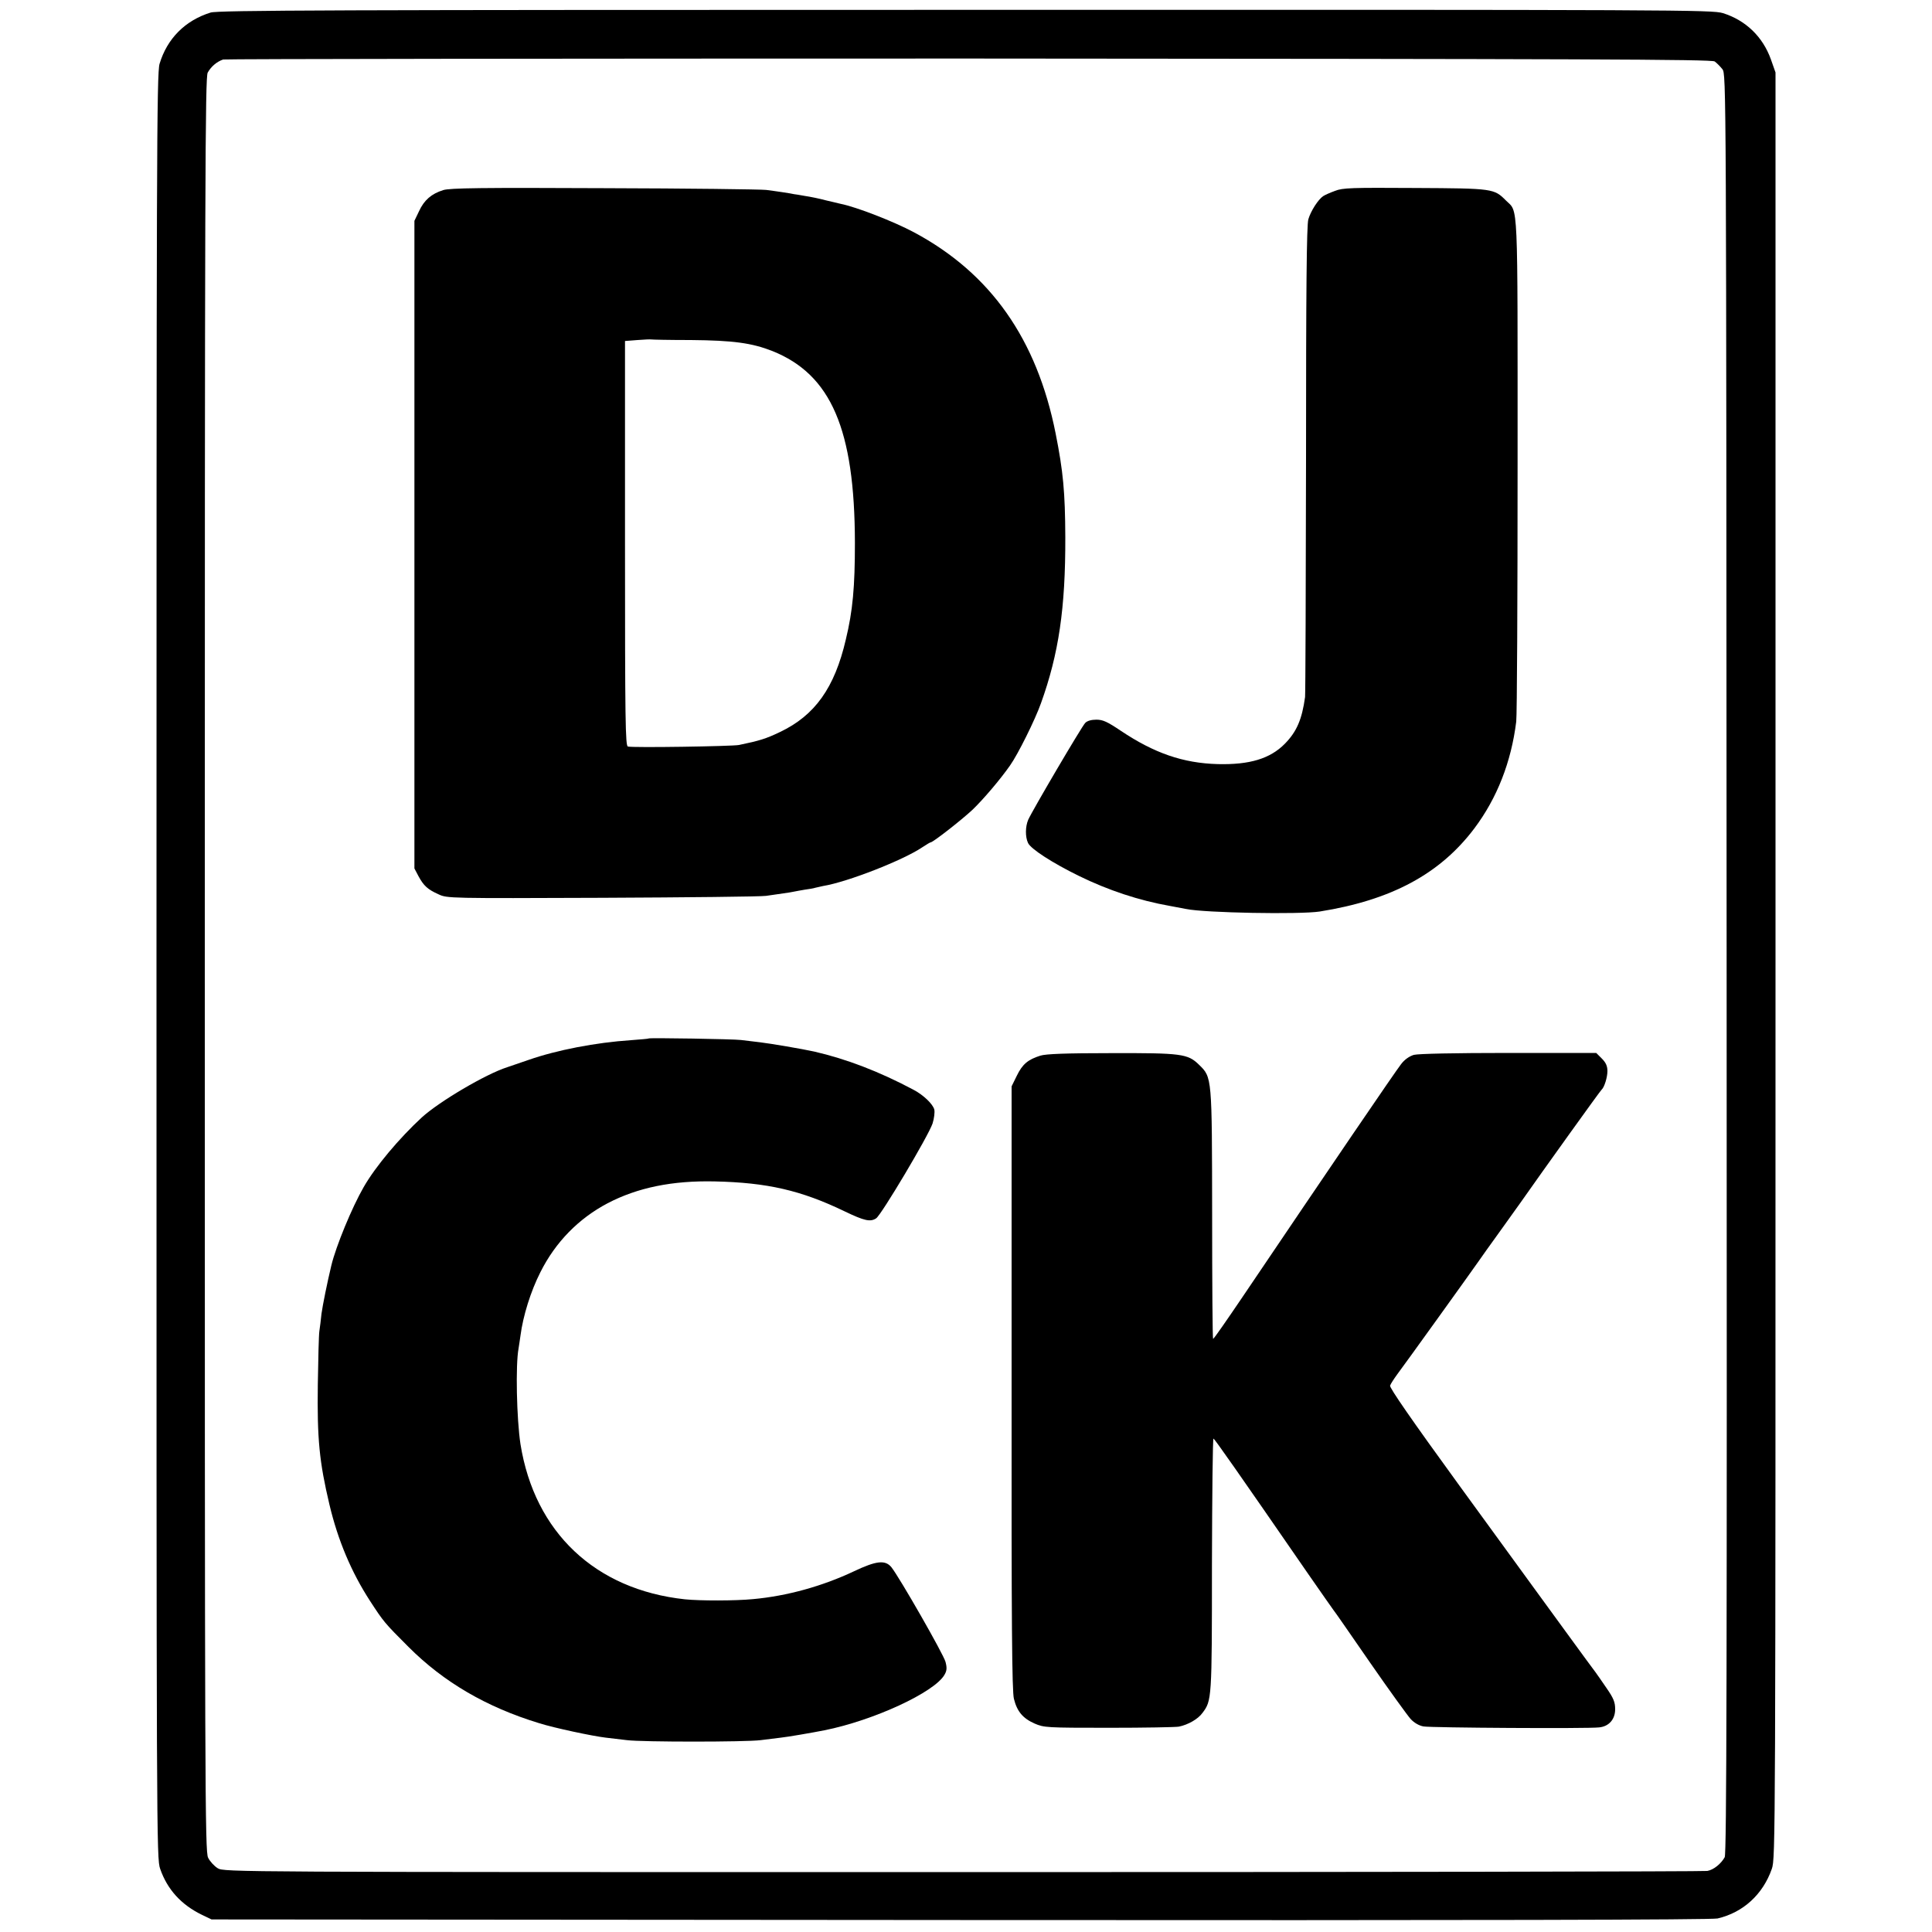 <?xml version="1.0" standalone="no"?>
<!DOCTYPE svg PUBLIC "-//W3C//DTD SVG 20010904//EN"
 "http://www.w3.org/TR/2001/REC-SVG-20010904/DTD/svg10.dtd">
<svg version="1.0" xmlns="http://www.w3.org/2000/svg"
 width="1000pt" height="1000pt" viewBox="0 0 1000 1000"
 preserveAspectRatio="xMidYMid meet">
<g transform="translate(0,1000) scale(0.1,-0.1)"
fill="#000000" stroke="none">
<path d="M1090 9935 c-132 -41 -225 -135 -264 -265 -15 -49 -16 -466 -16
-4670 0 -4540 0 -4618 19 -4673 37 -107 109 -186 216 -238 l50 -24 3875 -3
c2702 -2 3889 1 3920 8 133 31 235 125 281 257 19 55 19 133 19 4677 l0 4621
-24 68 c-42 117 -130 202 -248 239 -58 17 -193 18 -3921 17 -3276 0 -3869 -2
-3907 -14z m7785 -253 c11 -8 29 -26 40 -40 20 -27 20 -44 22 -4630 2 -3667 0
-4607 -10 -4625 -19 -34 -57 -65 -90 -71 -16 -3 -1750 -6 -3853 -6 -3796 0
-3823 0 -3857 20 -18 11 -41 36 -50 55 -16 33 -17 334 -17 4623 0 4095 2 4590
15 4616 17 31 47 57 80 68 11 3 1748 5 3860 5 3199 -2 3843 -4 3860 -15z"/>
<path d="M2294 9016 c-61 -19 -99 -52 -125 -109 l-24 -50 0 -1676 0 -1676 21
-40 c27 -50 48 -69 104 -94 44 -21 57 -21 845 -18 440 2 823 6 850 10 28 4 68
10 90 13 22 3 47 7 55 9 8 2 33 6 55 10 22 3 47 7 55 10 8 2 26 6 40 9 128 21
415 134 513 200 21 14 41 26 44 26 12 0 159 115 217 169 55 53 143 156 194
229 41 58 129 235 160 322 92 256 127 491 126 860 -1 233 -11 340 -50 536 -97
489 -337 830 -734 1042 -105 56 -298 131 -379 147 -9 2 -43 10 -76 18 -33 9
-82 19 -110 23 -27 5 -52 9 -55 9 -10 3 -96 16 -145 22 -27 3 -405 8 -840 9
-629 3 -798 1 -831 -10z m1282 -776 c219 -2 315 -15 422 -57 304 -122 426
-405 427 -993 0 -228 -11 -351 -47 -500 -58 -250 -160 -393 -341 -479 -73 -35
-106 -45 -212 -67 -35 -7 -553 -15 -575 -8 -13 3 -15 129 -15 1051 l0 1048 65
5 c36 3 68 4 71 3 3 -1 96 -3 205 -3z"/>
<path d="M6910 9012 c-25 -9 -52 -21 -61 -27 -26 -17 -65 -78 -77 -120 -9 -29
-12 -363 -12 -1240 -1 -660 -3 -1215 -5 -1233 -16 -115 -43 -179 -105 -242
-76 -77 -182 -109 -347 -105 -180 5 -329 57 -501 172 -70 47 -93 58 -127 58
-26 0 -48 -6 -58 -17 -18 -18 -273 -452 -295 -501 -15 -35 -16 -88 -1 -120 14
-31 127 -104 264 -171 151 -74 311 -127 470 -155 33 -6 71 -13 85 -16 96 -20
587 -29 691 -13 370 59 622 194 800 430 118 157 191 344 217 553 4 33 7 632 7
1330 0 1398 4 1303 -60 1367 -62 62 -65 63 -470 65 -330 2 -375 1 -415 -15z"/>
<path d="M3358 4625 c-2 -2 -43 -5 -93 -9 -181 -12 -383 -51 -529 -102 -56
-19 -105 -36 -111 -38 -110 -35 -351 -177 -442 -260 -116 -107 -240 -254 -301
-361 -60 -104 -143 -305 -167 -405 -21 -87 -45 -206 -51 -250 -3 -30 -8 -71
-11 -90 -3 -19 -6 -143 -8 -275 -4 -284 8 -402 60 -622 44 -186 114 -351 210
-499 71 -109 74 -113 200 -239 182 -182 403 -311 675 -394 79 -25 277 -67 345
-75 28 -3 77 -9 110 -13 79 -10 612 -10 692 0 35 4 82 10 105 13 37 4 159 25
225 38 255 51 571 197 622 288 12 21 13 35 5 66 -10 39 -238 437 -280 490 -32
39 -78 34 -194 -21 -163 -77 -346 -128 -522 -144 -92 -9 -275 -9 -353 -1 -464
50 -778 347 -851 803 -20 131 -26 411 -10 495 2 14 7 44 10 67 13 101 53 230
103 328 78 156 198 278 348 357 155 81 335 118 555 113 271 -6 446 -46 672
-155 102 -49 133 -56 163 -36 27 18 270 426 292 491 8 26 12 57 9 72 -8 29
-56 75 -107 102 -178 95 -349 160 -514 198 -63 14 -229 42 -280 48 -33 4 -78
9 -100 12 -38 5 -472 12 -477 8z"/>
<path d="M5385 4536 c-64 -20 -93 -44 -122 -104 l-27 -55 0 -1561 c-1 -1219 2
-1571 12 -1609 16 -65 46 -101 107 -128 49 -21 60 -22 385 -22 184 0 347 3
362 6 48 10 99 39 122 71 48 64 49 69 49 767 1 362 4 656 8 653 8 -5 117 -160
489 -699 69 -99 128 -184 133 -190 5 -5 89 -127 188 -270 99 -143 194 -274
210 -292 18 -20 44 -35 67 -39 37 -7 850 -12 909 -5 51 5 83 42 83 94 0 37 -8
57 -47 113 -26 38 -51 74 -55 79 -5 6 -74 100 -154 210 -80 110 -154 211 -164
225 -10 14 -183 252 -385 529 -248 341 -364 509 -360 519 3 9 20 35 36 57 37
49 377 522 421 585 17 25 63 89 102 143 39 54 91 127 116 162 112 160 414 581
420 585 14 12 30 64 30 96 0 26 -8 44 -29 65 l-29 29 -454 0 c-278 0 -467 -4
-490 -10 -23 -7 -48 -24 -66 -48 -32 -41 -365 -530 -822 -1207 -80 -118 -147
-215 -151 -215 -3 0 -5 289 -5 643 -1 715 0 710 -68 776 -58 57 -92 61 -455
60 -233 0 -338 -4 -366 -13z"/>
</g>
</svg>
